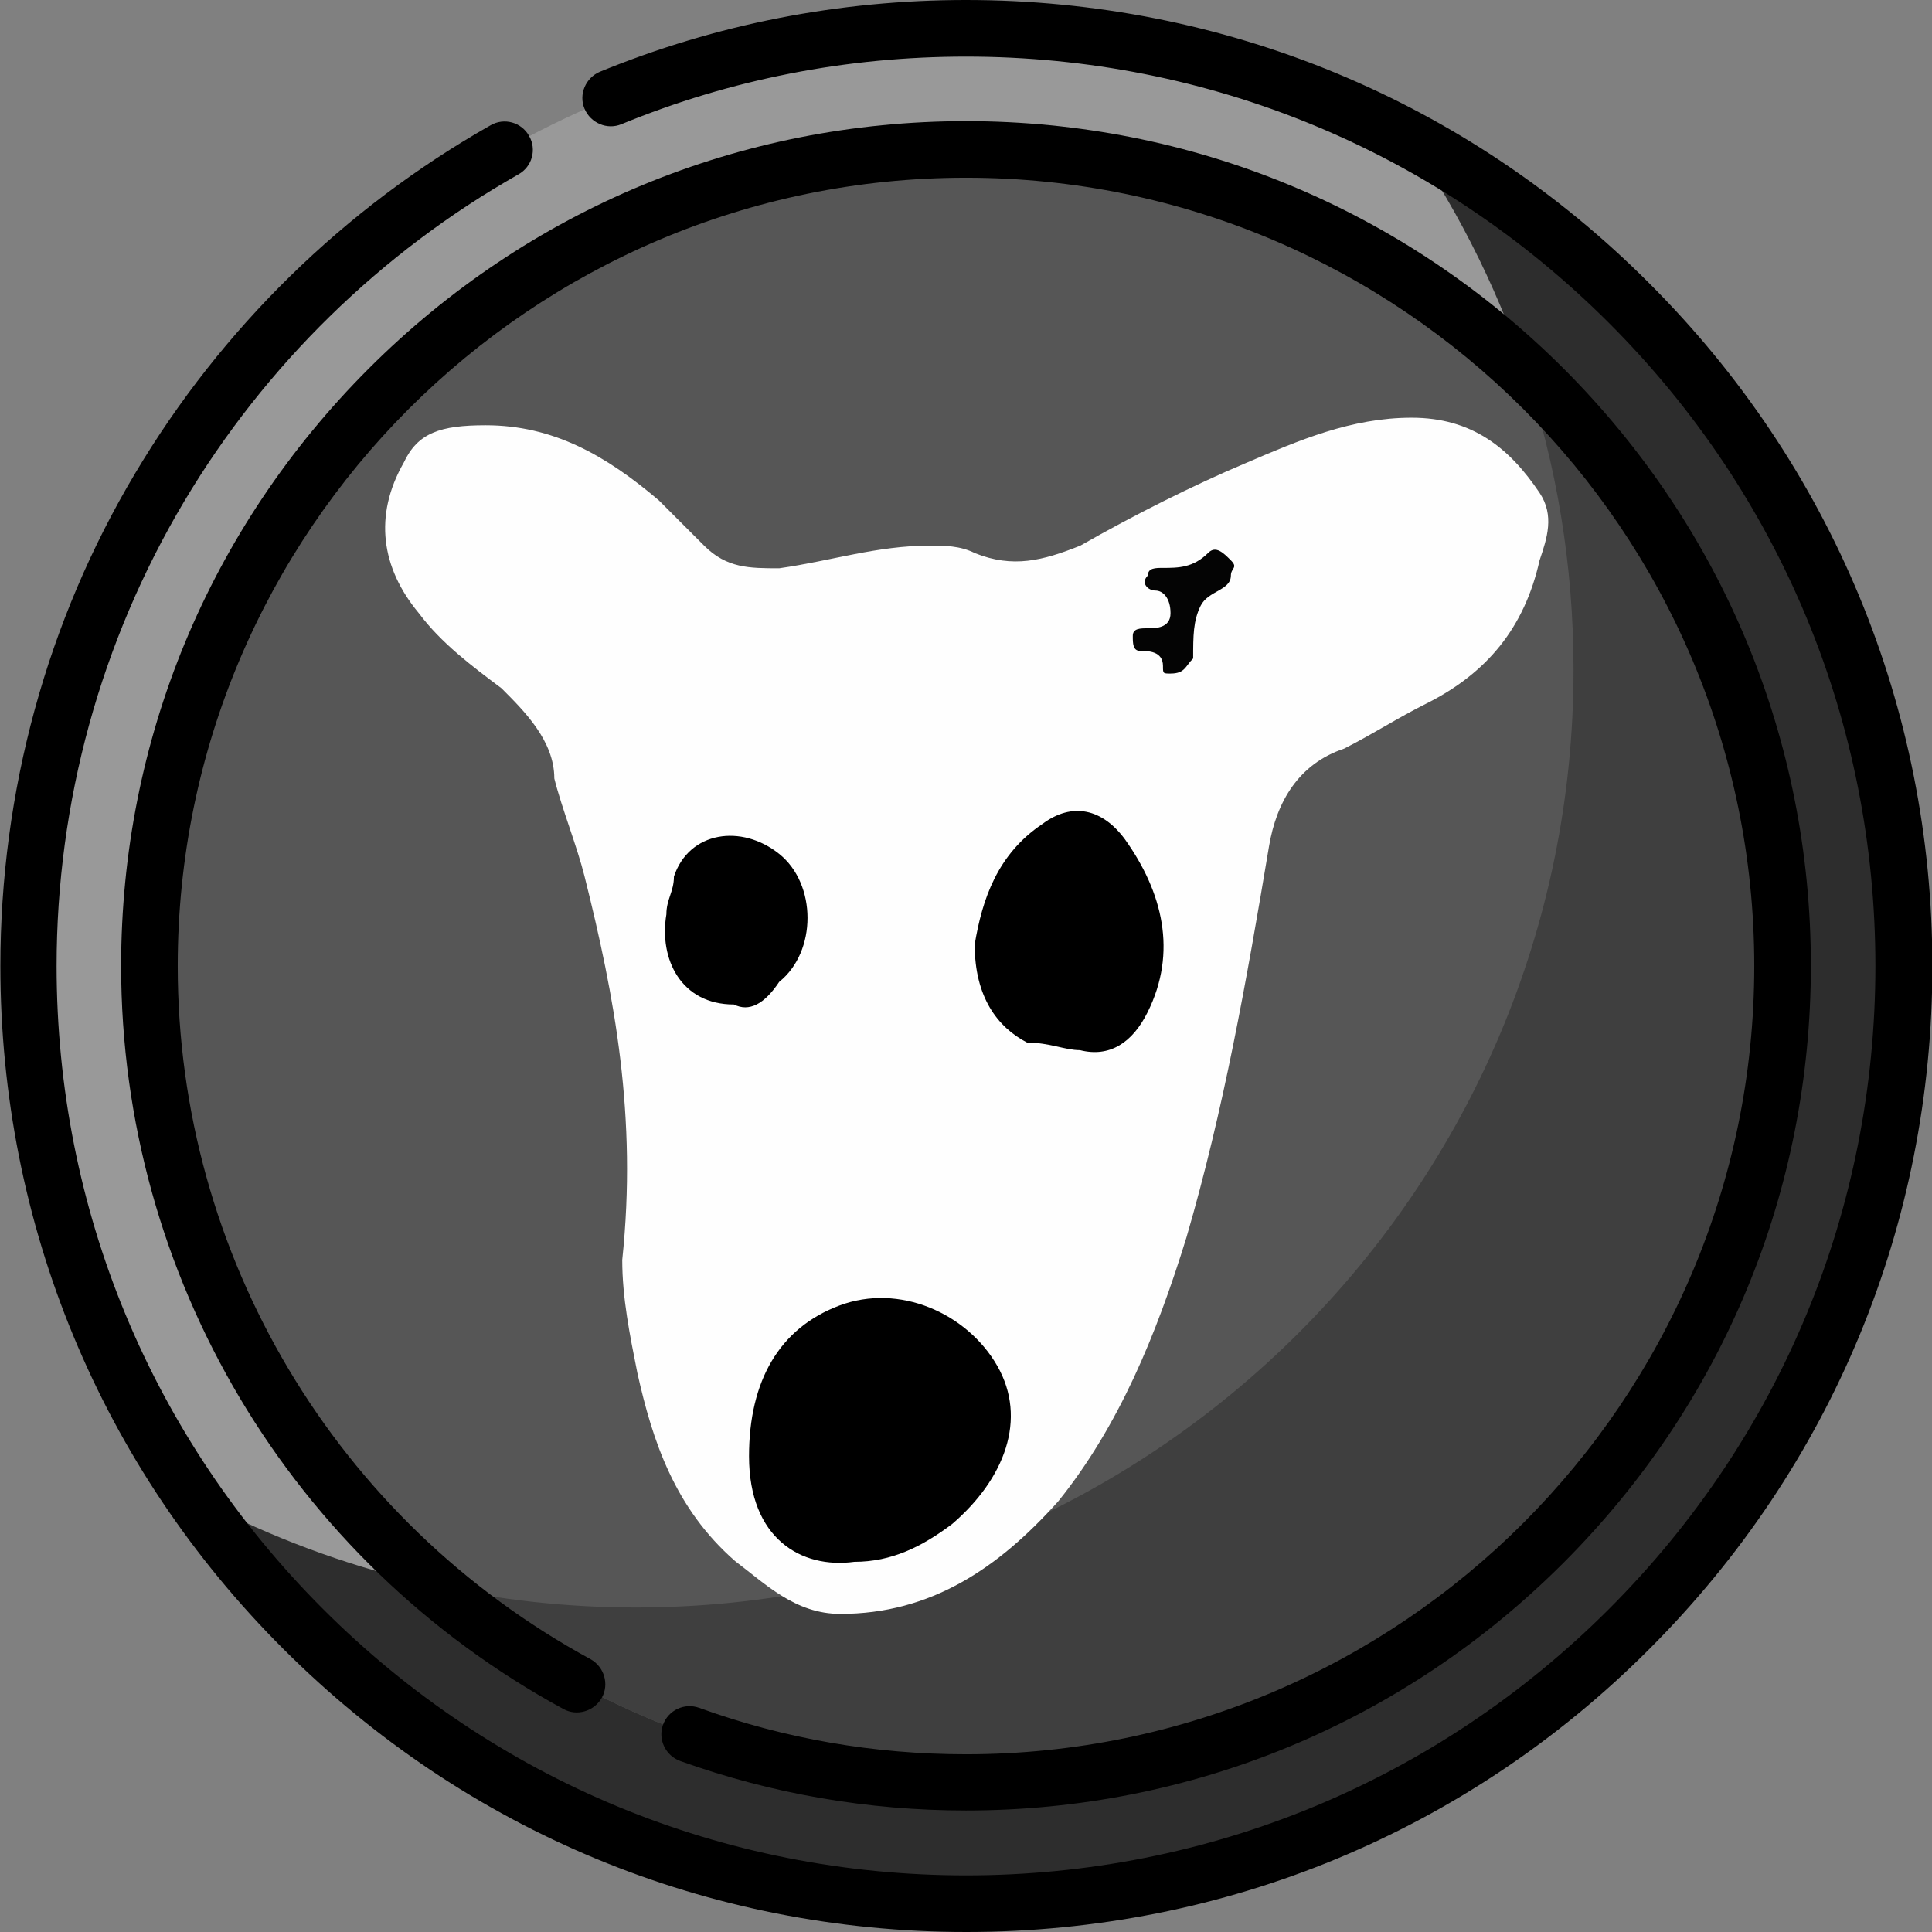 <?xml version="1.0" encoding="UTF-8"?> <svg xmlns="http://www.w3.org/2000/svg" xmlns:xlink="http://www.w3.org/1999/xlink" version="1.1" id="Capa_1" x="0px" y="0px" viewBox="0 0 512 512" style="enable-background:new 0 0 512 512;" xml:space="preserve"><rect x="0" y="0" width="512" height="512" fill="#808080" stroke="none"/> <style type="text/css"> .st0{fill:#999999;} .st1{fill:#2D2D2D;} .st2{fill:#565656;} .st3{fill:#3F3F3F;} .st4{fill:#FEFEFE;} .st5{fill:#040404;} </style> <g> <circle class="st0" cx="256" cy="256" r="248.5"></circle> <path class="st1" d="M373.5,37C401,77,417,125.4,417,177.5C417,314.7,305.7,426,168.5,426C126,426,86,415.3,51,396.5 c44.8,65.2,119.9,108,205,108c137.2,0,248.5-111.3,248.5-248.5C504.5,161.2,451.5,78.9,373.5,37z"></path> <circle class="st2" cx="256" cy="256" r="216.4"></circle> <path class="st3" d="M404.1,98.2c8.4,24.9,12.9,51.5,12.9,79.3C417,314.7,305.7,426,168.5,426c-18.3,0-36.2-2-53.4-5.8 c37.9,32.5,87.1,52.2,140.9,52.2c119.5,0,216.4-96.9,216.4-216.4C472.4,193.8,446.1,137.7,404.1,98.2z"></path> <g> <path d="M437,75C388.7,26.6,324.4,0,256,0c-33.6,0-66.2,6.4-97,19c-3.8,1.6-5.7,6-4.1,9.8c1.6,3.8,6,5.7,9.8,4.1 C193.7,21,224.4,15,256,15c64.4,0,124.9,25.1,170.4,70.6S497,191.6,497,256s-25.1,124.9-70.6,170.4S320.4,497,256,497 s-124.9-25.1-170.4-70.6S15,320.4,15,256c0-43.4,11.7-86,33.8-123.1c21.5-36.1,52.1-66,88.6-86.7c3.6-2,4.9-6.6,2.8-10.2 c-2-3.6-6.6-4.9-10.2-2.8c-38.8,22-71.3,53.8-94.1,92.1C12.4,164.6,0.1,209.9,0.1,256c0,68.4,26.6,132.7,75,181 c48.4,48.4,112.6,75,181,75s132.7-26.6,181-75c48.4-48.4,75-112.6,75-181S485.4,123.3,437,75L437,75z"></path> <path d="M180.3,466.7c24.3,8.7,49.7,13.1,75.7,13.1c59.8,0,116-23.3,158.3-65.6s65.6-98.5,65.6-158.3s-23.3-116-65.6-158.3 C372,55.4,315.8,32.1,256,32.1S140,55.4,97.7,97.7S32.1,196.2,32.1,256c0,82.2,44.9,157.6,117.2,196.9c3.6,2,8.2,0.6,10.2-3 s0.6-8.2-3-10.2C89,403,47.1,332.7,47.1,256c0-115.2,93.7-208.9,208.9-208.9S464.9,140.8,464.9,256S371.2,464.9,256,464.9 c-24.3,0-48.1-4.1-70.7-12.3c-3.9-1.4-8.2,0.6-9.6,4.5C174.3,461,176.4,465.3,180.3,466.7L180.3,466.7z"></path> </g> <g> <path class="st4" d="M128.7,112.7c17.9,0,31.9,8,45.9,19.9c4,4,8,8,12,12c6,6,12,6,19.9,6c14-2,25.9-6,39.9-6c4,0,8,0,12,2 c10,4,17.9,2,27.9-2c14-8,29.9-16,43.9-21.9c14-6,27.9-12,43.9-12s25.9,8,33.9,19.9c4,6,2,12,0,17.9c-4,17.9-14,29.9-29.9,37.9 c-8,4-14,8-21.9,12c-12,4-17.9,14-19.9,25.9c-6,35.9-12,69.8-21.9,103.7c-8,25.9-17.9,49.9-33.9,69.8 c-16,17.9-33.9,29.9-57.8,29.9c-12,0-19.9-8-27.9-14c-16-14-21.9-31.9-25.9-49.9c-2-10-4-19.9-4-29.9c4-37.9-2-69.8-10-101.7 c-2-8-6-17.9-8-25.9c0-10-8-17.9-14-23.9c-8-6-16-12-21.9-19.9c-10-12-12-25.9-4-39.9C110.7,114.7,116.7,112.7,128.7,112.7 L128.7,112.7z"></path> <path d="M198.5,385.9c0-19.9,8-33.9,23.9-39.9s33.9,2,41.9,16c8,14,2,29.9-12,41.9c-8,6-16,10-25.9,10 C212.4,415.8,198.5,407.8,198.5,385.9L198.5,385.9z"></path> <path d="M258.3,250.3c2-12,6-23.9,17.9-31.9c8-6,16-4,21.9,4c10,14,14,29.9,6,45.9c-4,8-10,12-17.9,10c-4,0-8-2-14-2 C264.3,272.2,258.3,264.2,258.3,250.3L258.3,250.3z"></path> <path d="M194.5,266.2c-14,0-19.9-12-17.9-23.9c0-4,2-6,2-10c4-12,17.9-14,27.9-6c10,8,10,25.9,0,33.9 C202.5,266.2,198.5,268.2,194.5,266.2z"></path> <path class="st5" d="M310.2,178.5c-2,0-2,0-2-2c0-4-4-4-6-4s-2-2-2-4c0-2,2-2,4-2c2,0,6,0,6-4s-2-6-4-6c-2,0-4-2-2-4c0-2,2-2,4-2 c4,0,8,0,12-4c2-2,4,0,6,2s0,2,0,4l0,0c0,4-6,4-8,8s-2,8-2,14C314.1,176.5,314.1,178.5,310.2,178.5L310.2,178.5z"></path> </g> </g> </svg> 